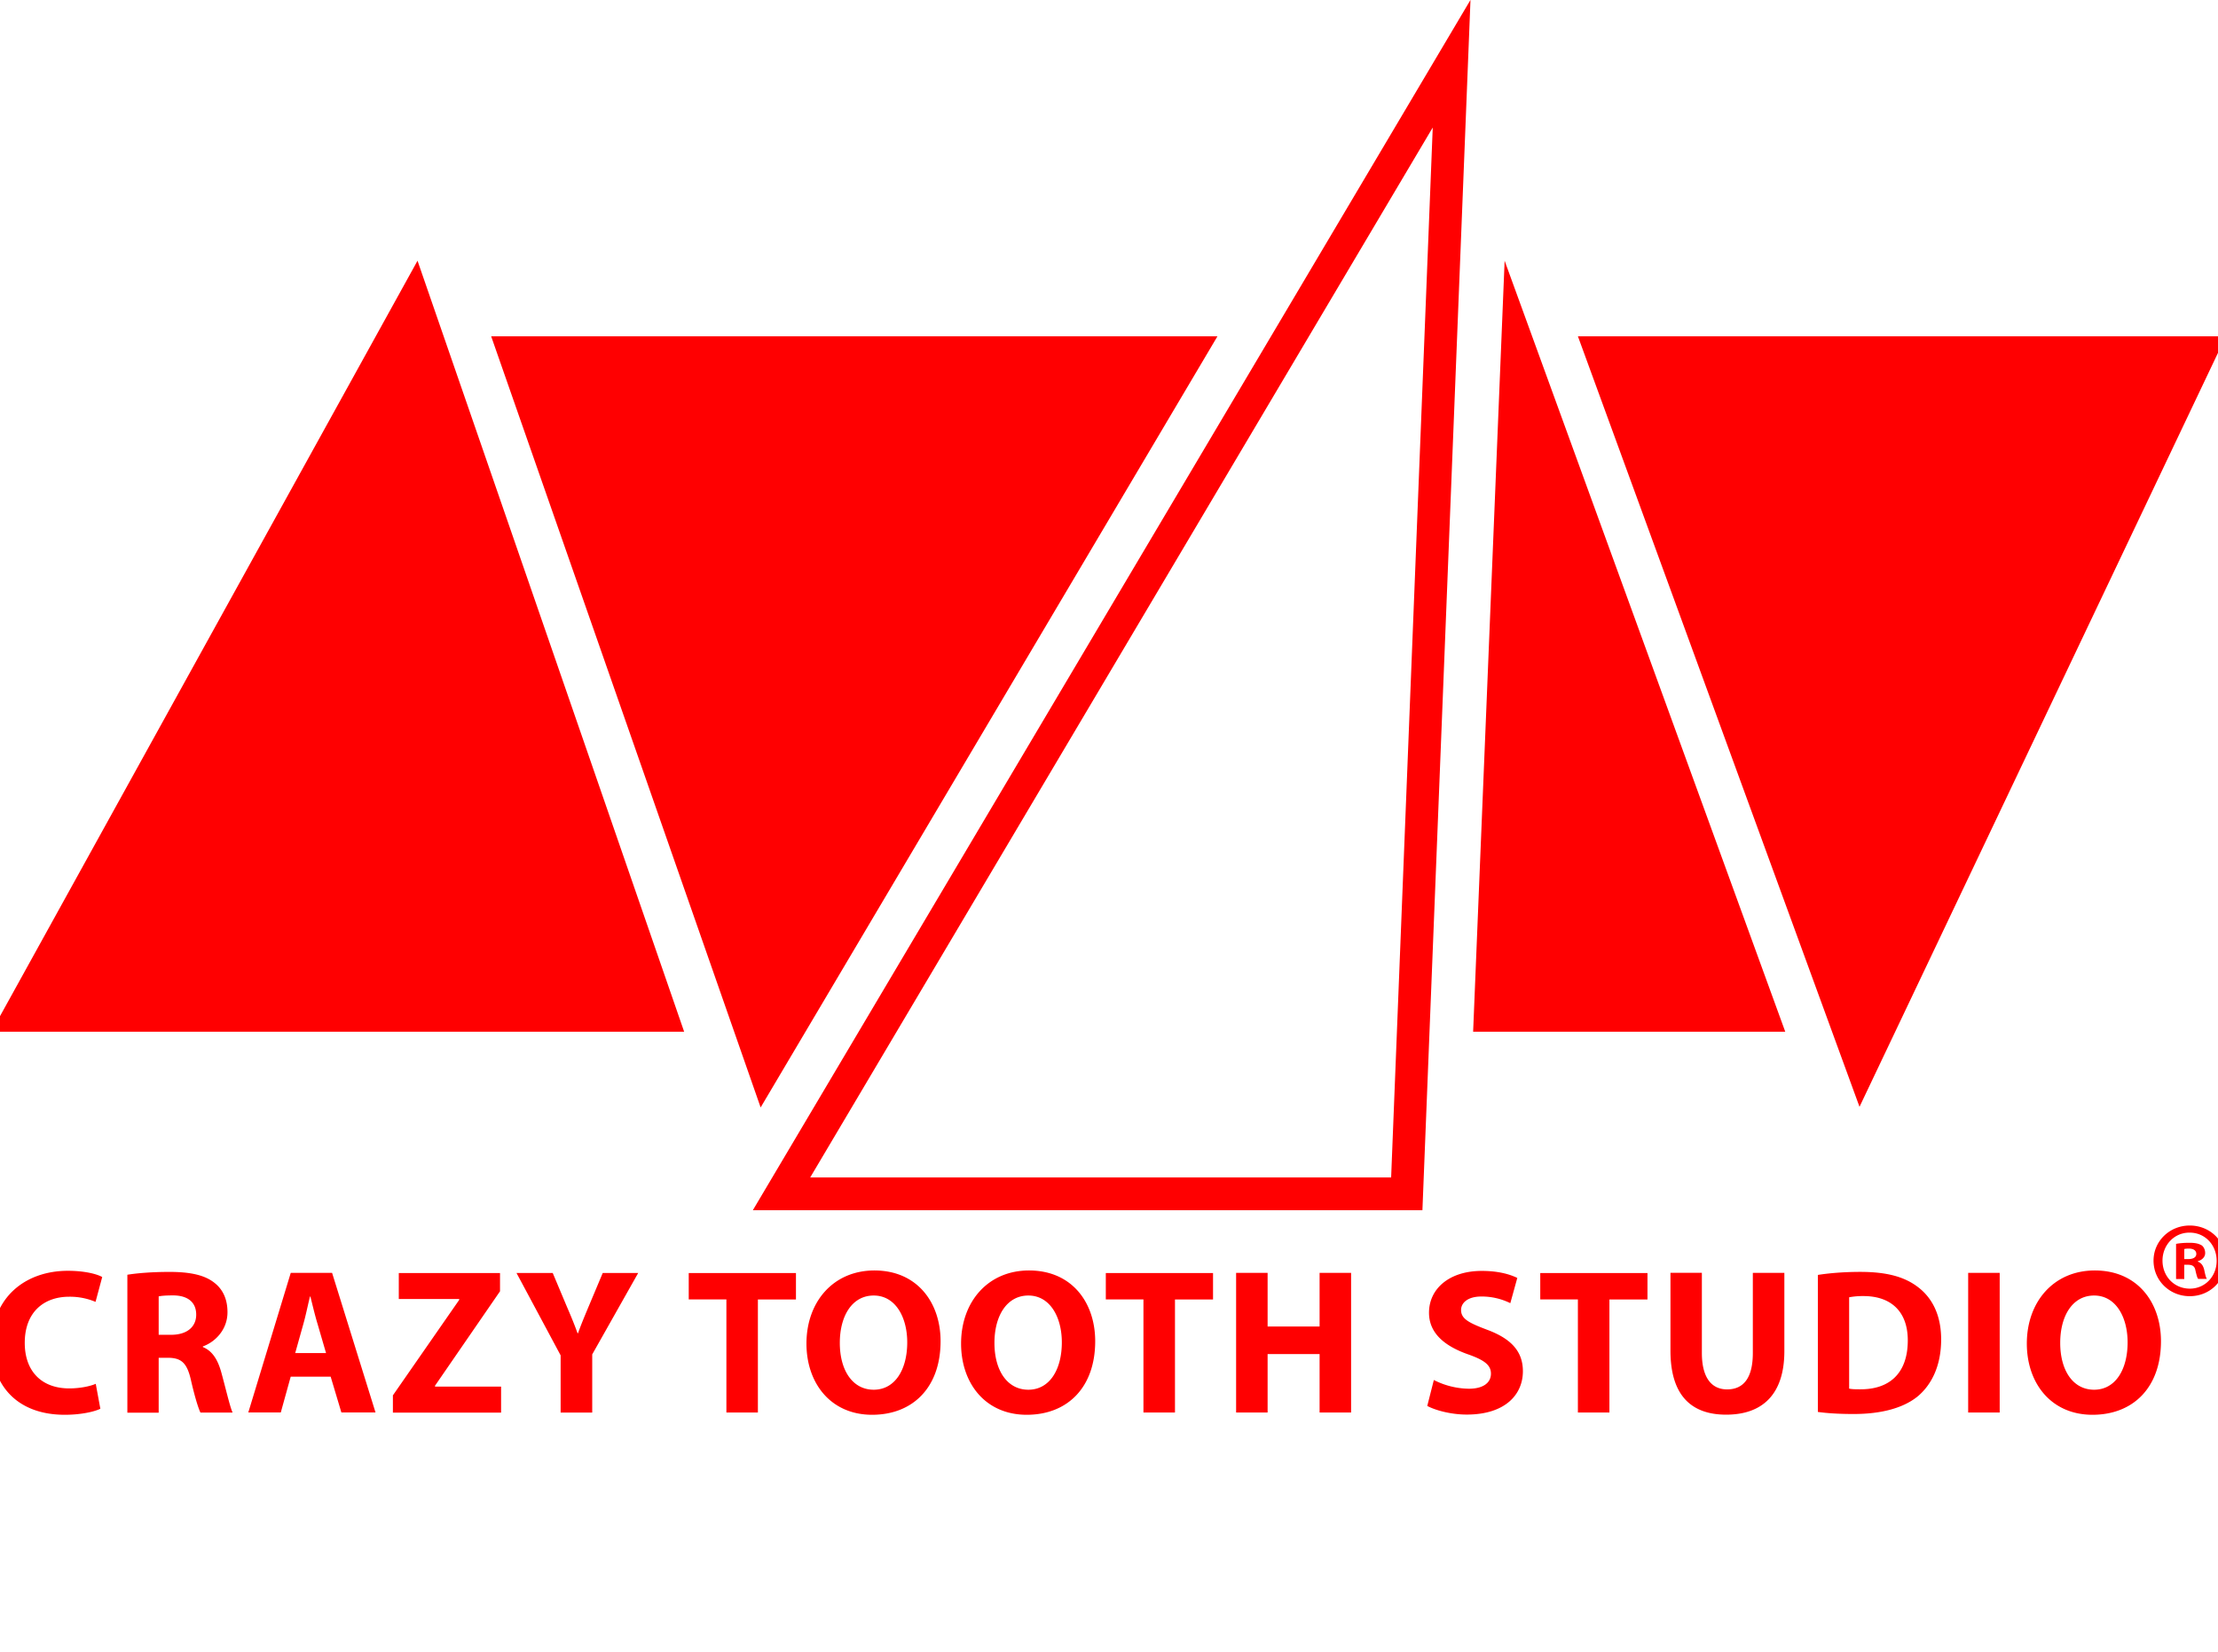<svg width="94" height="70" fill="none" xmlns="http://www.w3.org/2000/svg"><g clip-path="url(#clip0_1458_86036)" fill="#FF0001"><path d="M17.695 11.05l11.3 32.675H-.365l18.06-32.676zM20.816 14.253h30.78l-19.36 32.68-11.42-32.68zM60.72 5.406l-1.763 44.495H34.336L60.719 5.406zM62.318 0L31.906 51.288h28.377L62.32 0zM63.767 11.05L75.66 43.724H62.432l1.335-32.676zM66.873 14.253h27.46L78.807 46.906 66.873 14.253zM4.253 59.703c-.237.116-.798.255-1.507.255-2.045 0-3.098-1.28-3.098-2.968 0-2.017 1.438-3.134 3.228-3.134.69 0 1.22.13 1.456.264l-.283 1.053a2.79 2.79 0 00-1.122-.218c-1.053 0-1.878.64-1.878 1.957 0 1.187.7 1.928 1.887 1.928.413 0 .853-.078 1.122-.194l.195 1.057zM5.398 54.023c.432-.07 1.062-.12 1.781-.12.876 0 1.493.13 1.91.463.362.283.552.7.552 1.247 0 .747-.533 1.266-1.043 1.447v.028c.412.167.64.552.788 1.099.186.677.362 1.446.473 1.678H8.496c-.088-.176-.237-.649-.404-1.377-.167-.746-.422-.941-.973-.946h-.394v2.328H5.398v-5.847zm1.327 2.545h.528c.668 0 1.062-.333 1.062-.853 0-.533-.366-.816-.983-.816-.325 0-.51.019-.607.042v1.627zM12.32 58.344L11.9 59.86h-1.377l1.799-5.916h1.752l1.841 5.916h-1.447l-.454-1.516h-1.692zm1.498-1.001l-.366-1.257c-.107-.352-.209-.788-.297-1.14h-.018c-.088.352-.177.797-.274 1.14l-.352 1.257h1.307zM16.646 59.142l2.815-4.053v-.037h-2.56V53.95h4.29v.774l-2.755 4.002v.037h2.8v1.103h-4.585v-.723h-.005zM23.76 59.86v-2.42l-1.87-3.491h1.535l.598 1.423c.186.431.316.747.455 1.132h.018c.13-.367.274-.71.45-1.132l.598-1.423h1.503l-1.948 3.45v2.466h-1.34v-.004zM30.785 55.07h-1.596V53.95h4.544v1.122H32.12v4.79h-1.335v-4.79zM39.862 56.842c0 1.948-1.168 3.116-2.902 3.116-1.744 0-2.782-1.326-2.782-3.018 0-1.772 1.14-3.098 2.88-3.098 1.812 0 2.804 1.359 2.804 3zm-4.27.07c0 1.168.543 1.984 1.437 1.984.904 0 1.42-.857 1.42-2.007 0-1.071-.502-1.985-1.42-1.985-.913 0-1.437.858-1.437 2.008zM46.415 56.842c0 1.948-1.168 3.116-2.902 3.116-1.744 0-2.782-1.326-2.782-3.018 0-1.772 1.14-3.098 2.879-3.098 1.818 0 2.805 1.359 2.805 3zm-4.27.07c0 1.168.542 1.984 1.437 1.984.904 0 1.419-.857 1.419-2.007 0-1.071-.5-1.985-1.419-1.985-.909 0-1.437.858-1.437 2.008zM48.46 55.07h-1.595V53.95h4.544v1.122h-1.613v4.79H48.46v-4.79zM53.722 53.944v2.272h2.203v-2.272h1.335v5.917h-1.335v-2.476h-2.203v2.476h-1.335v-5.917h1.335zM60.767 58.484a3.37 3.37 0 001.483.37c.612 0 .937-.254.937-.64 0-.365-.283-.579-.992-.825-.983-.352-1.633-.895-1.633-1.757 0-1.01.854-1.771 2.235-1.771.677 0 1.16.13 1.507.297l-.296 1.07a2.734 2.734 0 00-1.23-.282c-.579 0-.857.273-.857.57 0 .376.325.543 1.094.835 1.044.385 1.526.932 1.526 1.762 0 .992-.756 1.836-2.379 1.836-.677 0-1.34-.185-1.674-.366l.279-1.1zM66.872 55.07h-1.595V53.95h4.544v1.122h-1.613v4.79h-1.336v-4.79zM72.126 53.944v3.394c0 1.025.394 1.544 1.07 1.544.7 0 1.09-.491 1.09-1.544v-3.394h1.336v3.315c0 1.827-.923 2.694-2.467 2.694-1.493 0-2.36-.834-2.36-2.712V53.94h1.33v.004zM77.037 54.032c.492-.079 1.131-.13 1.8-.13 1.13 0 1.868.209 2.429.63.612.455 1.001 1.188 1.001 2.231 0 1.132-.412 1.915-.973 2.398-.622.519-1.581.764-2.736.764-.69 0-1.192-.041-1.516-.088v-5.805h-.005zm1.335 4.818c.116.028.306.028.464.028 1.22.009 2.017-.659 2.017-2.073 0-1.229-.718-1.878-1.878-1.878a3.17 3.17 0 00-.607.051v3.872h.005zM84.748 53.944v5.917h-1.336v-5.917h1.335zM91.583 56.842c0 1.948-1.168 3.116-2.903 3.116-1.743 0-2.782-1.326-2.782-3.018 0-1.772 1.141-3.098 2.88-3.098 1.813 0 2.805 1.359 2.805 3zm-4.27.07c0 1.168.542 1.984 1.437 1.984.904 0 1.419-.857 1.419-2.007 0-1.071-.5-1.985-1.419-1.985-.913 0-1.437.858-1.437 2.008zM94.328 53.425c0 .844-.663 1.507-1.526 1.507-.853 0-1.534-.663-1.534-1.507 0-.825.681-1.488 1.534-1.488.863 0 1.526.658 1.526 1.488zm-2.68 0c0 .663.491 1.187 1.159 1.187.654 0 1.136-.529 1.136-1.178 0-.663-.482-1.196-1.145-1.196-.659-.005-1.15.533-1.15 1.187zm.918.779h-.343v-1.489c.134-.027.324-.046.57-.046.283 0 .408.047.52.111.083.065.143.181.143.325 0 .162-.125.292-.31.343v.019c.143.055.227.162.273.361.046.227.074.32.111.371h-.37c-.047-.055-.075-.19-.117-.361-.027-.163-.116-.237-.31-.237h-.163v.603h-.004zm.01-.844h.161c.19 0 .344-.065.344-.218 0-.134-.103-.227-.32-.227a.801.801 0 00-.19.018v.427h.004z"/></g><defs><clipPath id="clip0_1458_86036"><path fill="#fff" d="M0 0h94v70H0z"/></clipPath></defs></svg>